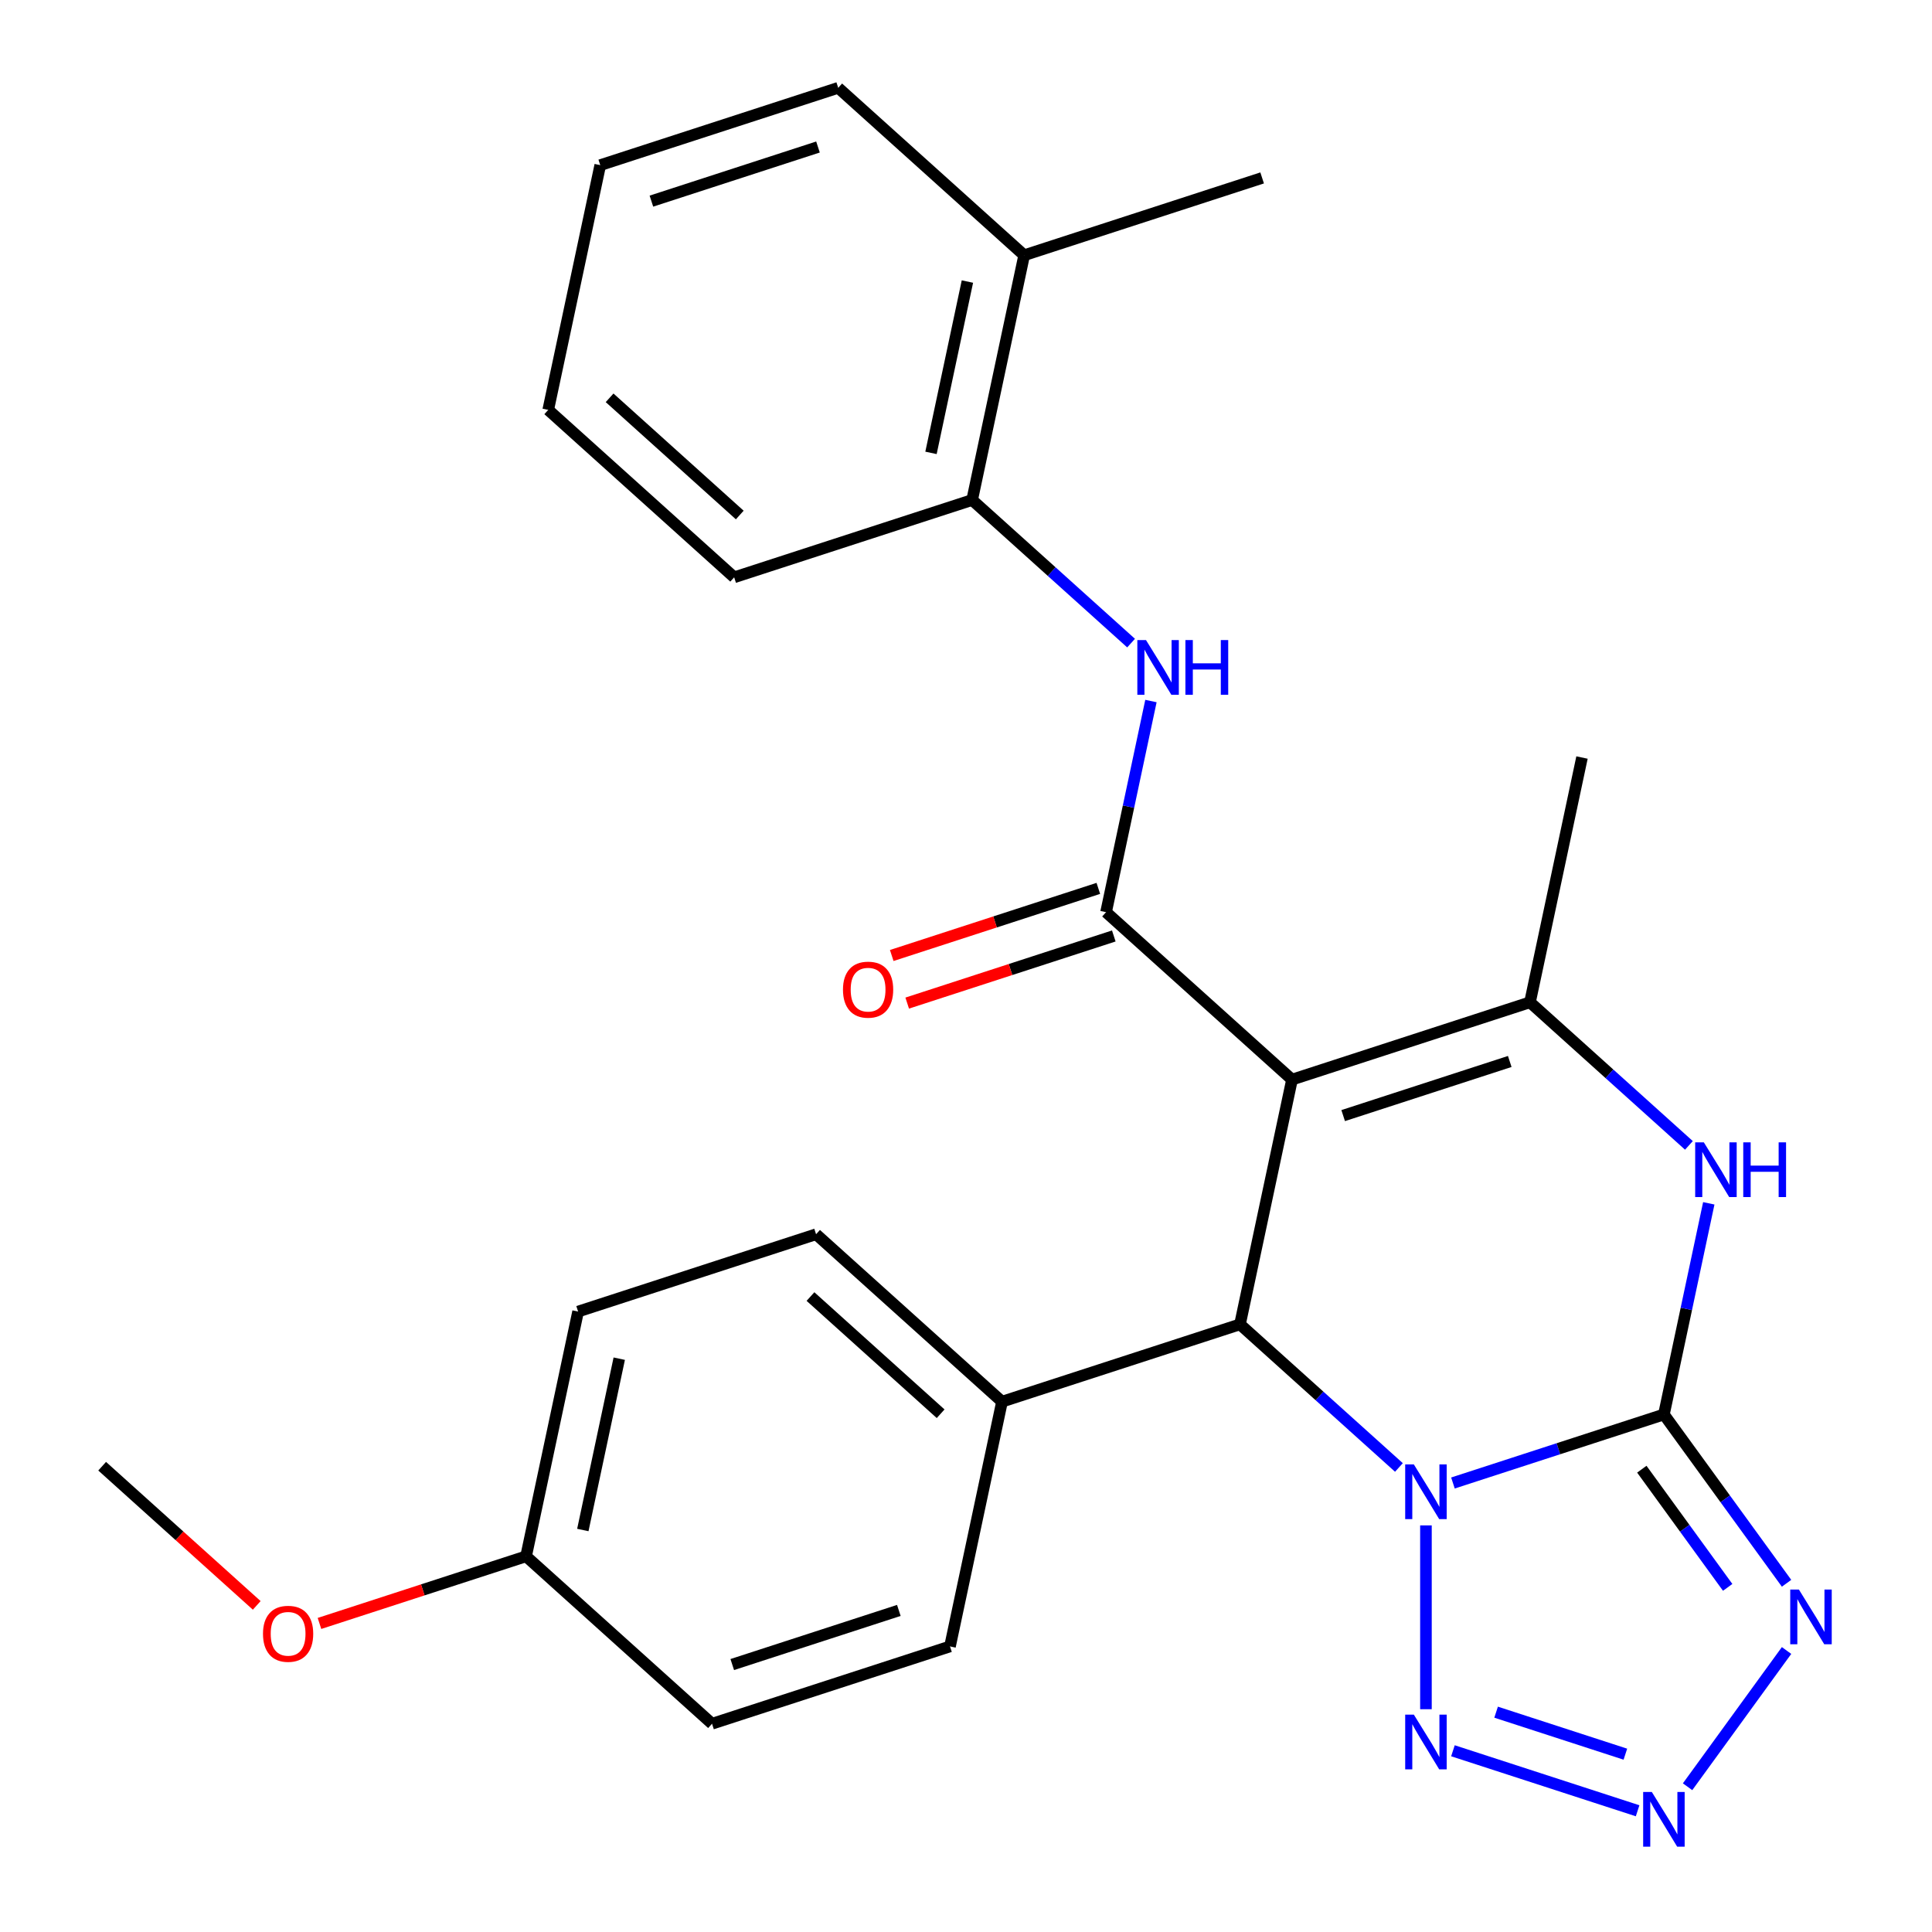 <?xml version='1.0' encoding='iso-8859-1'?>
<svg version='1.1' baseProfile='full'
              xmlns='http://www.w3.org/2000/svg'
                      xmlns:rdkit='http://www.rdkit.org/xml'
                      xmlns:xlink='http://www.w3.org/1999/xlink'
                  xml:space='preserve'
width='1000px' height='1000px' viewBox='0 0 1000 1000'>
<!-- END OF HEADER -->
<rect style='opacity:1.0;fill:#FFFFFF;stroke:none' width='1000' height='1000' x='0' y='0'> </rect>
<path class='bond-0' d='M 752.04,767.6 L 806.638,749.86' style='fill:none;fill-rule:evenodd;stroke:#0000FF;stroke-width:6px;stroke-linecap:butt;stroke-linejoin:miter;stroke-opacity:1' />
<path class='bond-0' d='M 806.638,749.86 L 861.236,732.12' style='fill:none;fill-rule:evenodd;stroke:#000000;stroke-width:6px;stroke-linecap:butt;stroke-linejoin:miter;stroke-opacity:1' />
<path class='bond-2' d='M 724.085,759.556 L 682.951,722.519' style='fill:none;fill-rule:evenodd;stroke:#0000FF;stroke-width:6px;stroke-linecap:butt;stroke-linejoin:miter;stroke-opacity:1' />
<path class='bond-2' d='M 682.951,722.519 L 641.816,685.481' style='fill:none;fill-rule:evenodd;stroke:#000000;stroke-width:6px;stroke-linecap:butt;stroke-linejoin:miter;stroke-opacity:1' />
<path class='bond-7' d='M 738.063,789.54 L 738.063,884.691' style='fill:none;fill-rule:evenodd;stroke:#0000FF;stroke-width:6px;stroke-linecap:butt;stroke-linejoin:miter;stroke-opacity:1' />
<path class='bond-3' d='M 861.236,732.12 L 892.978,775.81' style='fill:none;fill-rule:evenodd;stroke:#000000;stroke-width:6px;stroke-linecap:butt;stroke-linejoin:miter;stroke-opacity:1' />
<path class='bond-3' d='M 892.978,775.81 L 924.721,819.5' style='fill:none;fill-rule:evenodd;stroke:#0000FF;stroke-width:6px;stroke-linecap:butt;stroke-linejoin:miter;stroke-opacity:1' />
<path class='bond-3' d='M 849.803,760.452 L 872.023,791.035' style='fill:none;fill-rule:evenodd;stroke:#000000;stroke-width:6px;stroke-linecap:butt;stroke-linejoin:miter;stroke-opacity:1' />
<path class='bond-3' d='M 872.023,791.035 L 894.243,821.618' style='fill:none;fill-rule:evenodd;stroke:#0000FF;stroke-width:6px;stroke-linecap:butt;stroke-linejoin:miter;stroke-opacity:1' />
<path class='bond-6' d='M 861.236,732.12 L 872.85,677.478' style='fill:none;fill-rule:evenodd;stroke:#000000;stroke-width:6px;stroke-linecap:butt;stroke-linejoin:miter;stroke-opacity:1' />
<path class='bond-6' d='M 872.85,677.478 L 884.465,622.836' style='fill:none;fill-rule:evenodd;stroke:#0000FF;stroke-width:6px;stroke-linecap:butt;stroke-linejoin:miter;stroke-opacity:1' />
<path class='bond-1' d='M 668.743,558.8 L 641.816,685.481' style='fill:none;fill-rule:evenodd;stroke:#000000;stroke-width:6px;stroke-linecap:butt;stroke-linejoin:miter;stroke-opacity:1' />
<path class='bond-4' d='M 668.743,558.8 L 572.497,472.139' style='fill:none;fill-rule:evenodd;stroke:#000000;stroke-width:6px;stroke-linecap:butt;stroke-linejoin:miter;stroke-opacity:1' />
<path class='bond-5' d='M 668.743,558.8 L 791.917,518.778' style='fill:none;fill-rule:evenodd;stroke:#000000;stroke-width:6px;stroke-linecap:butt;stroke-linejoin:miter;stroke-opacity:1' />
<path class='bond-5' d='M 695.224,577.431 L 781.445,549.416' style='fill:none;fill-rule:evenodd;stroke:#000000;stroke-width:6px;stroke-linecap:butt;stroke-linejoin:miter;stroke-opacity:1' />
<path class='bond-11' d='M 641.816,685.481 L 518.643,725.503' style='fill:none;fill-rule:evenodd;stroke:#000000;stroke-width:6px;stroke-linecap:butt;stroke-linejoin:miter;stroke-opacity:1' />
<path class='bond-27' d='M 924.721,854.296 L 873.485,924.815' style='fill:none;fill-rule:evenodd;stroke:#0000FF;stroke-width:6px;stroke-linecap:butt;stroke-linejoin:miter;stroke-opacity:1' />
<path class='bond-9' d='M 572.497,472.139 L 584.112,417.497' style='fill:none;fill-rule:evenodd;stroke:#000000;stroke-width:6px;stroke-linecap:butt;stroke-linejoin:miter;stroke-opacity:1' />
<path class='bond-9' d='M 584.112,417.497 L 595.726,362.855' style='fill:none;fill-rule:evenodd;stroke:#0000FF;stroke-width:6px;stroke-linecap:butt;stroke-linejoin:miter;stroke-opacity:1' />
<path class='bond-12' d='M 568.495,459.822 L 515.027,477.195' style='fill:none;fill-rule:evenodd;stroke:#000000;stroke-width:6px;stroke-linecap:butt;stroke-linejoin:miter;stroke-opacity:1' />
<path class='bond-12' d='M 515.027,477.195 L 461.56,494.567' style='fill:none;fill-rule:evenodd;stroke:#FF0000;stroke-width:6px;stroke-linecap:butt;stroke-linejoin:miter;stroke-opacity:1' />
<path class='bond-12' d='M 576.499,484.456 L 523.032,501.829' style='fill:none;fill-rule:evenodd;stroke:#000000;stroke-width:6px;stroke-linecap:butt;stroke-linejoin:miter;stroke-opacity:1' />
<path class='bond-12' d='M 523.032,501.829 L 469.564,519.202' style='fill:none;fill-rule:evenodd;stroke:#FF0000;stroke-width:6px;stroke-linecap:butt;stroke-linejoin:miter;stroke-opacity:1' />
<path class='bond-16' d='M 791.917,518.778 L 818.844,392.096' style='fill:none;fill-rule:evenodd;stroke:#000000;stroke-width:6px;stroke-linecap:butt;stroke-linejoin:miter;stroke-opacity:1' />
<path class='bond-28' d='M 791.917,518.778 L 833.051,555.816' style='fill:none;fill-rule:evenodd;stroke:#000000;stroke-width:6px;stroke-linecap:butt;stroke-linejoin:miter;stroke-opacity:1' />
<path class='bond-28' d='M 833.051,555.816 L 874.185,592.853' style='fill:none;fill-rule:evenodd;stroke:#0000FF;stroke-width:6px;stroke-linecap:butt;stroke-linejoin:miter;stroke-opacity:1' />
<path class='bond-8' d='M 752.04,906.196 L 847.625,937.253' style='fill:none;fill-rule:evenodd;stroke:#0000FF;stroke-width:6px;stroke-linecap:butt;stroke-linejoin:miter;stroke-opacity:1' />
<path class='bond-8' d='M 774.382,886.22 L 841.292,907.96' style='fill:none;fill-rule:evenodd;stroke:#0000FF;stroke-width:6px;stroke-linecap:butt;stroke-linejoin:miter;stroke-opacity:1' />
<path class='bond-10' d='M 585.447,332.872 L 544.312,295.834' style='fill:none;fill-rule:evenodd;stroke:#0000FF;stroke-width:6px;stroke-linecap:butt;stroke-linejoin:miter;stroke-opacity:1' />
<path class='bond-10' d='M 544.312,295.834 L 503.178,258.797' style='fill:none;fill-rule:evenodd;stroke:#000000;stroke-width:6px;stroke-linecap:butt;stroke-linejoin:miter;stroke-opacity:1' />
<path class='bond-13' d='M 503.178,258.797 L 530.105,132.115' style='fill:none;fill-rule:evenodd;stroke:#000000;stroke-width:6px;stroke-linecap:butt;stroke-linejoin:miter;stroke-opacity:1' />
<path class='bond-13' d='M 481.881,234.409 L 500.73,145.732' style='fill:none;fill-rule:evenodd;stroke:#000000;stroke-width:6px;stroke-linecap:butt;stroke-linejoin:miter;stroke-opacity:1' />
<path class='bond-21' d='M 503.178,258.797 L 380.005,298.818' style='fill:none;fill-rule:evenodd;stroke:#000000;stroke-width:6px;stroke-linecap:butt;stroke-linejoin:miter;stroke-opacity:1' />
<path class='bond-14' d='M 518.643,725.503 L 422.397,638.842' style='fill:none;fill-rule:evenodd;stroke:#000000;stroke-width:6px;stroke-linecap:butt;stroke-linejoin:miter;stroke-opacity:1' />
<path class='bond-14' d='M 486.874,731.753 L 419.502,671.091' style='fill:none;fill-rule:evenodd;stroke:#000000;stroke-width:6px;stroke-linecap:butt;stroke-linejoin:miter;stroke-opacity:1' />
<path class='bond-15' d='M 518.643,725.503 L 491.716,852.185' style='fill:none;fill-rule:evenodd;stroke:#000000;stroke-width:6px;stroke-linecap:butt;stroke-linejoin:miter;stroke-opacity:1' />
<path class='bond-22' d='M 530.105,132.115 L 653.278,92.094' style='fill:none;fill-rule:evenodd;stroke:#000000;stroke-width:6px;stroke-linecap:butt;stroke-linejoin:miter;stroke-opacity:1' />
<path class='bond-23' d='M 530.105,132.115 L 433.859,45.455' style='fill:none;fill-rule:evenodd;stroke:#000000;stroke-width:6px;stroke-linecap:butt;stroke-linejoin:miter;stroke-opacity:1' />
<path class='bond-18' d='M 422.397,638.842 L 299.224,678.864' style='fill:none;fill-rule:evenodd;stroke:#000000;stroke-width:6px;stroke-linecap:butt;stroke-linejoin:miter;stroke-opacity:1' />
<path class='bond-19' d='M 491.716,852.185 L 368.543,892.206' style='fill:none;fill-rule:evenodd;stroke:#000000;stroke-width:6px;stroke-linecap:butt;stroke-linejoin:miter;stroke-opacity:1' />
<path class='bond-19' d='M 465.236,833.553 L 379.015,861.568' style='fill:none;fill-rule:evenodd;stroke:#000000;stroke-width:6px;stroke-linecap:butt;stroke-linejoin:miter;stroke-opacity:1' />
<path class='bond-17' d='M 272.297,805.546 L 368.543,892.206' style='fill:none;fill-rule:evenodd;stroke:#000000;stroke-width:6px;stroke-linecap:butt;stroke-linejoin:miter;stroke-opacity:1' />
<path class='bond-20' d='M 272.297,805.546 L 218.829,822.918' style='fill:none;fill-rule:evenodd;stroke:#000000;stroke-width:6px;stroke-linecap:butt;stroke-linejoin:miter;stroke-opacity:1' />
<path class='bond-20' d='M 218.829,822.918 L 165.361,840.291' style='fill:none;fill-rule:evenodd;stroke:#FF0000;stroke-width:6px;stroke-linecap:butt;stroke-linejoin:miter;stroke-opacity:1' />
<path class='bond-29' d='M 272.297,805.546 L 299.224,678.864' style='fill:none;fill-rule:evenodd;stroke:#000000;stroke-width:6px;stroke-linecap:butt;stroke-linejoin:miter;stroke-opacity:1' />
<path class='bond-29' d='M 301.672,791.929 L 320.521,703.251' style='fill:none;fill-rule:evenodd;stroke:#000000;stroke-width:6px;stroke-linecap:butt;stroke-linejoin:miter;stroke-opacity:1' />
<path class='bond-24' d='M 132.886,830.946 L 92.882,794.927' style='fill:none;fill-rule:evenodd;stroke:#FF0000;stroke-width:6px;stroke-linecap:butt;stroke-linejoin:miter;stroke-opacity:1' />
<path class='bond-24' d='M 92.882,794.927 L 52.877,758.907' style='fill:none;fill-rule:evenodd;stroke:#000000;stroke-width:6px;stroke-linecap:butt;stroke-linejoin:miter;stroke-opacity:1' />
<path class='bond-25' d='M 380.005,298.818 L 283.759,212.158' style='fill:none;fill-rule:evenodd;stroke:#000000;stroke-width:6px;stroke-linecap:butt;stroke-linejoin:miter;stroke-opacity:1' />
<path class='bond-25' d='M 382.9,266.57 L 315.528,205.908' style='fill:none;fill-rule:evenodd;stroke:#000000;stroke-width:6px;stroke-linecap:butt;stroke-linejoin:miter;stroke-opacity:1' />
<path class='bond-30' d='M 433.859,45.455 L 310.686,85.476' style='fill:none;fill-rule:evenodd;stroke:#000000;stroke-width:6px;stroke-linecap:butt;stroke-linejoin:miter;stroke-opacity:1' />
<path class='bond-30' d='M 423.387,76.092 L 337.166,104.107' style='fill:none;fill-rule:evenodd;stroke:#000000;stroke-width:6px;stroke-linecap:butt;stroke-linejoin:miter;stroke-opacity:1' />
<path class='bond-26' d='M 283.759,212.158 L 310.686,85.476' style='fill:none;fill-rule:evenodd;stroke:#000000;stroke-width:6px;stroke-linecap:butt;stroke-linejoin:miter;stroke-opacity:1' />
<path  class='atom-0' d='M 731.803 757.982
L 741.083 772.982
Q 742.003 774.462, 743.483 777.142
Q 744.963 779.822, 745.043 779.982
L 745.043 757.982
L 748.803 757.982
L 748.803 786.302
L 744.923 786.302
L 734.963 769.902
Q 733.803 767.982, 732.563 765.782
Q 731.363 763.582, 731.003 762.902
L 731.003 786.302
L 727.323 786.302
L 727.323 757.982
L 731.803 757.982
' fill='#0000FF'/>
<path  class='atom-4' d='M 931.101 822.738
L 940.381 837.738
Q 941.301 839.218, 942.781 841.898
Q 944.261 844.578, 944.341 844.738
L 944.341 822.738
L 948.101 822.738
L 948.101 851.058
L 944.221 851.058
L 934.261 834.658
Q 933.101 832.738, 931.861 830.538
Q 930.661 828.338, 930.301 827.658
L 930.301 851.058
L 926.621 851.058
L 926.621 822.738
L 931.101 822.738
' fill='#0000FF'/>
<path  class='atom-7' d='M 881.903 591.279
L 891.183 606.279
Q 892.103 607.759, 893.583 610.439
Q 895.063 613.119, 895.143 613.279
L 895.143 591.279
L 898.903 591.279
L 898.903 619.599
L 895.023 619.599
L 885.063 603.199
Q 883.903 601.279, 882.663 599.079
Q 881.463 596.879, 881.103 596.199
L 881.103 619.599
L 877.423 619.599
L 877.423 591.279
L 881.903 591.279
' fill='#0000FF'/>
<path  class='atom-7' d='M 902.303 591.279
L 906.143 591.279
L 906.143 603.319
L 920.623 603.319
L 920.623 591.279
L 924.463 591.279
L 924.463 619.599
L 920.623 619.599
L 920.623 606.519
L 906.143 606.519
L 906.143 619.599
L 902.303 619.599
L 902.303 591.279
' fill='#0000FF'/>
<path  class='atom-8' d='M 731.803 887.494
L 741.083 902.494
Q 742.003 903.974, 743.483 906.654
Q 744.963 909.334, 745.043 909.494
L 745.043 887.494
L 748.803 887.494
L 748.803 915.814
L 744.923 915.814
L 734.963 899.414
Q 733.803 897.494, 732.563 895.294
Q 731.363 893.094, 731.003 892.414
L 731.003 915.814
L 727.323 915.814
L 727.323 887.494
L 731.803 887.494
' fill='#0000FF'/>
<path  class='atom-9' d='M 854.976 927.515
L 864.256 942.515
Q 865.176 943.995, 866.656 946.675
Q 868.136 949.355, 868.216 949.515
L 868.216 927.515
L 871.976 927.515
L 871.976 955.835
L 868.096 955.835
L 858.136 939.435
Q 856.976 937.515, 855.736 935.315
Q 854.536 933.115, 854.176 932.435
L 854.176 955.835
L 850.496 955.835
L 850.496 927.515
L 854.976 927.515
' fill='#0000FF'/>
<path  class='atom-10' d='M 593.164 331.297
L 602.444 346.297
Q 603.364 347.777, 604.844 350.457
Q 606.324 353.137, 606.404 353.297
L 606.404 331.297
L 610.164 331.297
L 610.164 359.617
L 606.284 359.617
L 596.324 343.217
Q 595.164 341.297, 593.924 339.097
Q 592.724 336.897, 592.364 336.217
L 592.364 359.617
L 588.684 359.617
L 588.684 331.297
L 593.164 331.297
' fill='#0000FF'/>
<path  class='atom-10' d='M 613.564 331.297
L 617.404 331.297
L 617.404 343.337
L 631.884 343.337
L 631.884 331.297
L 635.724 331.297
L 635.724 359.617
L 631.884 359.617
L 631.884 346.537
L 617.404 346.537
L 617.404 359.617
L 613.564 359.617
L 613.564 331.297
' fill='#0000FF'/>
<path  class='atom-13' d='M 436.324 512.241
Q 436.324 505.441, 439.684 501.641
Q 443.044 497.841, 449.324 497.841
Q 455.604 497.841, 458.964 501.641
Q 462.324 505.441, 462.324 512.241
Q 462.324 519.121, 458.924 523.041
Q 455.524 526.921, 449.324 526.921
Q 443.084 526.921, 439.684 523.041
Q 436.324 519.161, 436.324 512.241
M 449.324 523.721
Q 453.644 523.721, 455.964 520.841
Q 458.324 517.921, 458.324 512.241
Q 458.324 506.681, 455.964 503.881
Q 453.644 501.041, 449.324 501.041
Q 445.004 501.041, 442.644 503.841
Q 440.324 506.641, 440.324 512.241
Q 440.324 517.961, 442.644 520.841
Q 445.004 523.721, 449.324 523.721
' fill='#FF0000'/>
<path  class='atom-21' d='M 136.123 845.647
Q 136.123 838.847, 139.483 835.047
Q 142.843 831.247, 149.123 831.247
Q 155.403 831.247, 158.763 835.047
Q 162.123 838.847, 162.123 845.647
Q 162.123 852.527, 158.723 856.447
Q 155.323 860.327, 149.123 860.327
Q 142.883 860.327, 139.483 856.447
Q 136.123 852.567, 136.123 845.647
M 149.123 857.127
Q 153.443 857.127, 155.763 854.247
Q 158.123 851.327, 158.123 845.647
Q 158.123 840.087, 155.763 837.287
Q 153.443 834.447, 149.123 834.447
Q 144.803 834.447, 142.443 837.247
Q 140.123 840.047, 140.123 845.647
Q 140.123 851.367, 142.443 854.247
Q 144.803 857.127, 149.123 857.127
' fill='#FF0000'/>
</svg>
